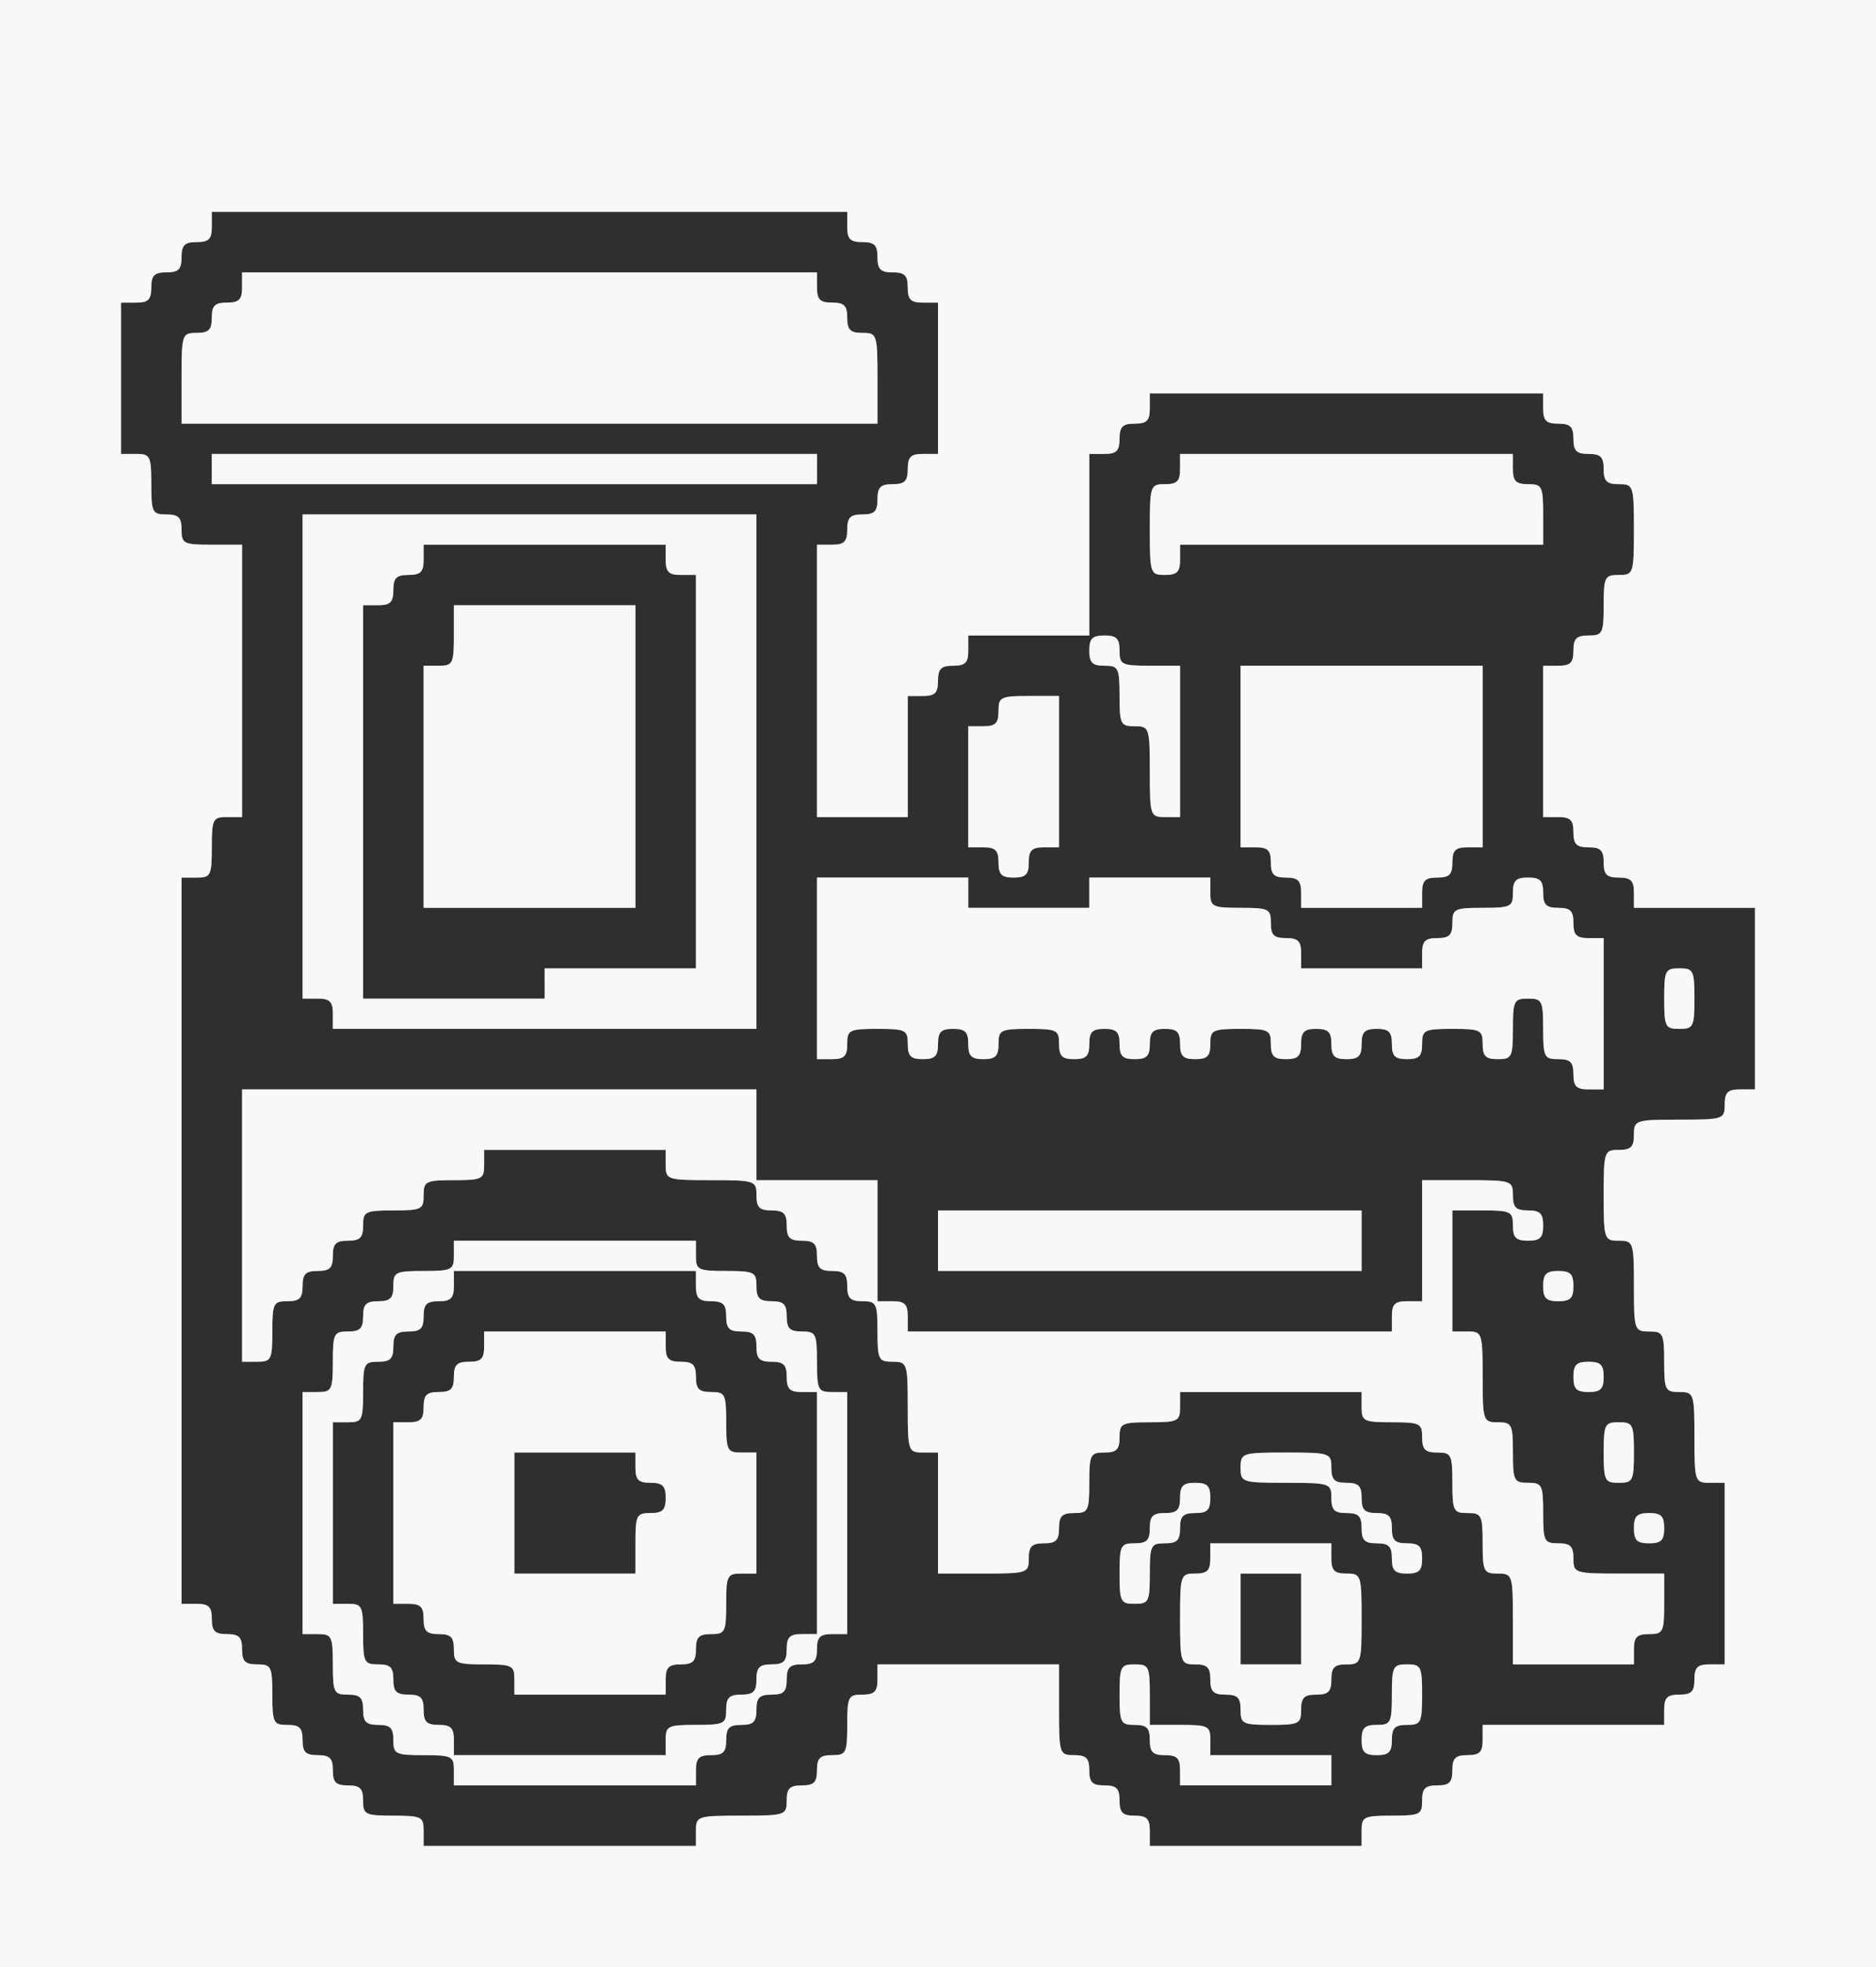<?xml version="1.0" encoding="UTF-8"?>
<!DOCTYPE svg  PUBLIC '-//W3C//DTD SVG 20010904//EN'  'http://www.w3.org/TR/2001/REC-SVG-20010904/DTD/svg10.dtd'>
<svg width="310px" height="325px" version="1.0" viewBox="0 0 3100 3250" xmlns="http://www.w3.org/2000/svg">
<rect x="0" y="0" width="3100" height="3250" fill="#808080" stroke="none"/>
<g fill="#2f2f2f">
<path d="m700 3025c0-23-3-25-50-25s-50-2-50-25c0-20-5-25-25-25s-25-5-25-25-5-25-25-25-25-5-25-25-5-25-25-25c-23 0-25-3-25-50s-2-50-25-50c-20 0-25-5-25-25s-5-25-25-25-25-5-25-25-5-25-25-25h-25v-600-600h25c23 0 25-3 25-50s2-50 25-50h25v-225-225h-50c-47 0-50-2-50-25 0-20-5-25-25-25-23 0-25-3-25-50s-2-50-25-50h-25v-125-125h25c20 0 25-5 25-25s5-25 25-25 25-5 25-25 5-25 25-25 25-5 25-25v-25h525 525v25c0 20 5 25 25 25s25 5 25 25 5 25 25 25 25 5 25 25 5 25 25 25h25v125 125h-25c-20 0-25 5-25 25s-5 25-25 25-25 5-25 25-5 25-25 25-25 5-25 25-5 25-25 25h-25v225 225h75 75v-100-100h25c20 0 25-5 25-25s5-25 25-25 25-5 25-25v-25h100 100v-150-150h25c20 0 25-5 25-25s5-25 25-25 25-5 25-25v-25h325 325v25c0 20 5 25 25 25s25 5 25 25 5 25 25 25 25 5 25 25 5 25 25 25c24 0 25 2 25 75s-1 75-25 75c-23 0-25 3-25 50s-2 50-25 50c-20 0-25 5-25 25s-5 25-25 25h-25v125 125h25c20 0 25 5 25 25s5 25 25 25 25 5 25 25 5 25 25 25 25 5 25 25v25h100 100v150 150h-25c-20 0-25 5-25 25 0 24-2 25-75 25s-75 1-75 25c0 20-5 25-25 25-24 0-25 2-25 75s1 75 25 75 25 2 25 75 1 75 25 75c23 0 25 3 25 50s2 50 25 50c24 0 25 2 25 75s1 75 25 75h25v150 150h-25c-20 0-25 5-25 25s-5 25-25 25-25 5-25 25v25h-150-150v25c0 20-5 25-25 25s-25 5-25 25-5 25-25 25-25 5-25 25c0 23-3 25-50 25s-50 2-50 25v25h-175-175v-25c0-20-5-25-25-25s-25-5-25-25-5-25-25-25-25-5-25-25-5-25-25-25c-24 0-25-2-25-75v-75h-150-150v25c0 20-5 25-25 25-23 0-25 3-25 50s-2 50-25 50c-20 0-25 5-25 25s-5 25-25 25-25 5-25 25c0 24-2 25-75 25s-75 1-75 25v25h-225-225v-25zm450-100c0-20 5-25 25-25s25-5 25-25 5-25 25-25 25-5 25-25 5-25 25-25 25-5 25-25 5-25 25-25 25-5 25-25 5-25 25-25h25v-200-200h-25c-23 0-25-3-25-50s-2-50-25-50c-20 0-25-5-25-25s-5-25-25-25-25-5-25-25c0-23-3-25-50-25s-50-2-50-25v-25h-200-200v25c0 23-3 25-50 25s-50 2-50 25c0 20-5 25-25 25s-25 5-25 25-5 25-25 25c-23 0-25 3-25 50s-2 50-25 50h-25v200 200h25c23 0 25 3 25 50s2 50 25 50c20 0 25 5 25 25s5 25 25 25 25 5 25 25c0 23 3 25 50 25s50 2 50 25v25h200 200v-25zm1050 0v-25h-100-100v-25c0-23-3-25-50-25h-50v-50c0-47-2-50-25-50s-25 3-25 50 2 50 25 50c20 0 25 5 25 25s5 25 25 25 25 5 25 25v25h125 125v-25zm100-50c0-20 5-25 25-25 23 0 25-3 25-50s-2-50-25-50-25 3-25 50-2 50-25 50c-20 0-25 5-25 25s5 25 25 25 25-5 25-25zm-150-50c0-20 5-25 25-25s25-5 25-25 5-25 25-25c24 0 25-2 25-75s-1-75-25-75c-20 0-25-5-25-25v-25h-100-100v25c0 20-5 25-25 25-24 0-25 2-25 75s1 75 25 75c20 0 25 5 25 25s5 25 25 25 25 5 25 25c0 23 3 25 50 25s50-2 50-25zm550-100c0-20 5-25 25-25 23 0 25-3 25-50v-50h-75c-73 0-75-1-75-25 0-20-5-25-25-25-23 0-25-3-25-50s-2-50-25-50-25-3-25-50-2-50-25-50c-24 0-25-2-25-75s-1-75-25-75h-25v-100-100h50c47 0 50 2 50 25 0 20 5 25 25 25s25-5 25-25-5-25-25-25-25-5-25-25c0-24-2-25-75-25h-75v100 100h-25c-20 0-25 5-25 25v25h-400-400v-25c0-20-5-25-25-25h-25v-100-100h-100-100v-75-75h-425-425v225 225h25c23 0 25-3 25-50s2-50 25-50c20 0 25-5 25-25s5-25 25-25 25-5 25-25 5-25 25-25 25-5 25-25c0-23 3-25 50-25s50-2 50-25 3-25 50-25 50-2 50-25v-25h150 150v25c0 24 2 25 75 25s75 1 75 25c0 20 5 25 25 25s25 5 25 25 5 25 25 25 25 5 25 25 5 25 25 25 25 5 25 25 5 25 25 25c23 0 25 3 25 50s2 50 25 50c24 0 25 2 25 75s1 75 25 75h25v100 100h75c73 0 75-1 75-25 0-20 5-25 25-25s25-5 25-25 5-25 25-25c23 0 25-3 25-50s2-50 25-50c20 0 25-5 25-25 0-23 3-25 50-25s50-2 50-25v-25h150 150v25c0 23 3 25 50 25s50 2 50 25c0 20 5 25 25 25 23 0 25 3 25 50s2 50 25 50 25 3 25 50 2 50 25 50c24 0 25 2 25 75v75h100 100v-25zm-800-125c0-47 2-50 25-50 20 0 25-5 25-25s5-25 25-25 25-5 25-25-5-25-25-25-25 5-25 25-5 25-25 25-25 5-25 25-5 25-25 25c-23 0-25 3-25 50s2 50 25 50 25-3 25-50zm450-25c0-20-5-25-25-25s-25-5-25-25-5-25-25-25-25-5-25-25-5-25-25-25-25-5-25-25c0-24-2-25-75-25s-75 1-75 25 2 25 75 25 75 1 75 25c0 20 5 25 25 25s25 5 25 25 5 25 25 25 25 5 25 25 5 25 25 25 25-5 25-25zm400-50c0-20-5-25-25-25s-25 5-25 25 5 25 25 25 25-5 25-25zm-50-125c0-47-2-50-25-50s-25 3-25 50 2 50 25 50 25-3 25-50zm-50-125c0-20-5-25-25-25s-25 5-25 25 5 25 25 25 25-5 25-25zm-50-150c0-20-5-25-25-25s-25 5-25 25 5 25 25 25 25-5 25-25zm-350-75v-50h-350-350v50 50h350 350v-50zm400-375v-125h-25c-20 0-25-5-25-25s-5-25-25-25-25-5-25-25-5-25-25-25-25 5-25 25c0 23-3 25-50 25s-50 2-50 25c0 20-5 25-25 25s-25 5-25 25v25h-100-100v-25c0-20-5-25-25-25s-25-5-25-25c0-23-3-25-50-25s-50-2-50-25v-25h-100-100v25 25h-100-100v-25-25h-125-125v150 150h25c20 0 25-5 25-25 0-23 3-25 50-25s50 2 50 25c0 20 5 25 25 25s25-5 25-25 5-25 25-25 25 5 25 25 5 25 25 25 25-5 25-25c0-23 3-25 50-25s50 2 50 25c0 20 5 25 25 25s25-5 25-25 5-25 25-25 25 5 25 25 5 25 25 25 25-5 25-25 5-25 25-25 25 5 25 25 5 25 25 25 25-5 25-25c0-23 3-25 50-25s50 2 50 25c0 20 5 25 25 25s25-5 25-25 5-25 25-25 25 5 25 25 5 25 25 25 25-5 25-25 5-25 25-25 25 5 25 25 5 25 25 25 25-5 25-25c0-23 3-25 50-25s50 2 50 25c0 20 5 25 25 25 23 0 25-3 25-50s2-50 25-50 25 3 25 50 2 50 25 50c20 0 25 5 25 25s5 25 25 25h25v-125zm-1400-400v-425h-375-375v400 400h25c20 0 25 5 25 25v25h350 350v-425zm1550 375c0-47-2-50-25-50s-25 3-25 50 2 50 25 50 25-3 25-50zm-450-175c0-20 5-25 25-25s25-5 25-25 5-25 25-25h25v-150-150h-200-200v150 150h25c20 0 25 5 25 25s5 25 25 25 25 5 25 25v25h100 100v-25zm-650-50c0-20 5-25 25-25h25v-125-125h-50c-47 0-50 2-50 25 0 20-5 25-25 25h-25v100 100h25c20 0 25 5 25 25s5 25 25 25 25-5 25-25zm250-200v-125h-50c-47 0-50-2-50-25 0-20-5-25-25-25s-25 5-25 25 5 25 25 25c23 0 25 3 25 50s2 50 25 50c24 0 25 2 25 75s1 75 25 75h25v-125zm0-300v-25h300 300v-50c0-47-2-50-25-50-20 0-25-5-25-25v-25h-275-275v25c0 20-5 25-25 25-24 0-25 2-25 75s1 75 25 75c20 0 25-5 25-25zm-600-150v-25h-500-500v25 25h500 500v-25zm100-150c0-73-1-75-25-75-20 0-25-5-25-25s-5-25-25-25-25-5-25-25v-25h-475-475v25c0 20-5 25-25 25s-25 5-25 25-5 25-25 25c-24 0-25 2-25 75v75h575 575v-75z"/>
<path d="m750 2875c0-20-5-25-25-25s-25-5-25-25-5-25-25-25-25-5-25-25-5-25-25-25c-23 0-25-3-25-50s-2-50-25-50h-25v-150-150h25c23 0 25-3 25-50s2-50 25-50c20 0 25-5 25-25s5-25 25-25 25-5 25-25 5-25 25-25 25-5 25-25v-25h200 200v25c0 20 5 25 25 25s25 5 25 25 5 25 25 25 25 5 25 25 5 25 25 25 25 5 25 25 5 25 25 25h25v200 200h-25c-20 0-25 5-25 25s-5 25-25 25-25 5-25 25-5 25-25 25-25 5-25 25c0 23-3 25-50 25s-50 2-50 25v25h-175-175v-25zm350-100c0-20 5-25 25-25s25-5 25-25 5-25 25-25c23 0 25-3 25-50s2-50 25-50h25v-100-100h-25c-23 0-25-3-25-50s-2-50-25-50c-20 0-25-5-25-25s-5-25-25-25-25-5-25-25v-25h-150-150v25c0 20-5 25-25 25s-25 5-25 25-5 25-25 25-25 5-25 25-5 25-25 25h-25v150 150h25c20 0 25 5 25 25s5 25 25 25 25 5 25 25c0 23 3 25 50 25s50 2 50 25v25h125 125v-25z"/>
<path d="m850 2500v-100h100 100v25c0 20 5 25 25 25s25 5 25 25-5 25-25 25c-23 0-25 3-25 50v50h-100-100v-100z"/>
<path d="m2050 2675v-75h50 50v75 75h-50-50v-75z"/>
<path d="m600 1325v-325h25c20 0 25-5 25-25s5-25 25-25 25-5 25-25v-25h200 200v25c0 20 5 25 25 25h25v325 325h-125-125v25 25h-150-150v-325zm450-75v-250h-150-150v50c0 47-2 50-25 50h-25v200 200h175 175v-250z"/>
</g>
<g fill="#f8f8f8">
<path d="m0 1625v-1625h1550 1550v1625 1625h-1550-1550v-1625zm1150 1400c0-24 2-25 75-25s75-1 75-25c0-20 5-25 25-25s25-5 25-25 5-25 25-25c23 0 25-3 25-50s2-50 25-50c20 0 25-5 25-25v-25h150 150v75c0 73 1 75 25 75 20 0 25 5 25 25s5 25 25 25 25 5 25 25 5 25 25 25 25 5 25 25v25h175 175v-25c0-23 3-25 50-25s50-2 50-25c0-20 5-25 25-25s25-5 25-25 5-25 25-25 25-5 25-25v-25h150 150v-25c0-20 5-25 25-25s25-5 25-25 5-25 25-25h25v-150-150h-25c-24 0-25-2-25-75s-1-75-25-75c-23 0-25-3-25-50s-2-50-25-50c-24 0-25-2-25-75s-1-75-25-75-25-2-25-75 1-75 25-75c20 0 25-5 25-25 0-24 2-25 75-25s75-1 75-25c0-20 5-25 25-25h25v-150-150h-100-100v-25c0-20-5-25-25-25s-25-5-25-25-5-25-25-25-25-5-25-25-5-25-25-25h-25v-125-125h25c20 0 25-5 25-25s5-25 25-25c23 0 25-3 25-50s2-50 25-50c24 0 25-2 25-75s-1-75-25-75c-20 0-25-5-25-25s-5-25-25-25-25-5-25-25-5-25-25-25-25-5-25-25v-25h-325-325v25c0 20-5 25-25 25s-25 5-25 25-5 25-25 25h-25v150 150h-100-100v25c0 20-5 25-25 25s-25 5-25 25-5 25-25 25h-25v100 100h-75-75v-225-225h25c20 0 25-5 25-25s5-25 25-25 25-5 25-25 5-25 25-25 25-5 25-25 5-25 25-25h25v-125-125h-25c-20 0-25-5-25-25s-5-25-25-25-25-5-25-25-5-25-25-25-25-5-25-25v-25h-525-525v25c0 20-5 25-25 25s-25 5-25 25-5 25-25 25-25 5-25 25-5 25-25 25h-25v125 125h25c23 0 25 3 25 50s2 50 25 50c20 0 25 5 25 25 0 23 3 25 50 25h50v225 225h-25c-23 0-25 3-25 50s-2 50-25 50h-25v600 600h25c20 0 25 5 25 25s5 25 25 25 25 5 25 25 5 25 25 25c23 0 25 3 25 50s2 50 25 50c20 0 25 5 25 25s5 25 25 25 25 5 25 25 5 25 25 25 25 5 25 25c0 23 3 25 50 25s50 2 50 25v25h225 225v-25z"/>
<path d="m750 2925c0-23-3-25-50-25s-50-2-50-25c0-20-5-25-25-25s-25-5-25-25-5-25-25-25c-23 0-25-3-25-50s-2-50-25-50h-25v-200-200h25c23 0 25-3 25-50s2-50 25-50c20 0 25-5 25-25s5-25 25-25 25-5 25-25c0-23 3-25 50-25s50-2 50-25v-25h200 200v25c0 23 3 25 50 25s50 2 50 25c0 20 5 25 25 25s25 5 25 25 5 25 25 25c23 0 25 3 25 50s2 50 25 50h25v200 200h-25c-20 0-25 5-25 25s-5 25-25 25-25 5-25 25-5 25-25 25-25 5-25 25-5 25-25 25-25 5-25 25-5 25-25 25-25 5-25 25v25h-200-200v-25zm350-50c0-23 3-25 50-25s50-2 50-25c0-20 5-25 25-25s25-5 25-25 5-25 25-25 25-5 25-25 5-25 25-25h25v-200-200h-25c-20 0-25-5-25-25s-5-25-25-25-25-5-25-25-5-25-25-25-25-5-25-25-5-25-25-25-25-5-25-25v-25h-200-200v25c0 20-5 25-25 25s-25 5-25 25-5 25-25 25-25 5-25 25-5 25-25 25c-23 0-25 3-25 50s-2 50-25 50h-25v150 150h25c23 0 25 3 25 50s2 50 25 50c20 0 25 5 25 25s5 25 25 25 25 5 25 25 5 25 25 25 25 5 25 25v25h175 175v-25z"/>
<path d="m850 2775c0-23-3-25-50-25s-50-2-50-25c0-20-5-25-25-25s-25-5-25-25-5-25-25-25h-25v-150-150h25c20 0 25-5 25-25s5-25 25-25 25-5 25-25 5-25 25-25 25-5 25-25v-25h150 150v25c0 20 5 25 25 25s25 5 25 25 5 25 25 25c23 0 25 3 25 50s2 50 25 50h25v100 100h-25c-23 0-25 3-25 50s-2 50-25 50c-20 0-25 5-25 25s-5 25-25 25-25 5-25 25v25h-125-125v-25zm200-225c0-47 2-50 25-50 20 0 25-5 25-25s-5-25-25-25-25-5-25-25v-25h-100-100v100 100h100 100v-50z"/>
<path d="m1950 2925c0-20-5-25-25-25s-25-5-25-25-5-25-25-25c-23 0-25-3-25-50s2-50 25-50 25 3 25 50v50h50c47 0 50 2 50 25v25h100 100v25 25h-125-125v-25z"/>
<path d="m2250 2875c0-20 5-25 25-25 23 0 25-3 25-50s2-50 25-50 25 3 25 50-2 50-25 50c-20 0-25 5-25 25s-5 25-25 25-25-5-25-25z"/>
<path d="m2050 2825c0-20-5-25-25-25s-25-5-25-25-5-25-25-25c-24 0-25-2-25-75s1-75 25-75c20 0 25-5 25-25v-25h100 100v25c0 20 5 25 25 25 24 0 25 2 25 75s-1 75-25 75c-20 0-25 5-25 25s-5 25-25 25-25 5-25 25c0 23-3 25-50 25s-50-2-50-25zm100-150v-75h-50-50v75 75h50 50v-75z"/>
<path d="m2500 2675c0-73-1-75-25-75-23 0-25-3-25-50s-2-50-25-50-25-3-25-50-2-50-25-50c-20 0-25-5-25-25 0-23-3-25-50-25s-50-2-50-25v-25h-150-150v25c0 23-3 25-50 25s-50 2-50 25c0 20-5 25-25 25-23 0-25 3-25 50s-2 50-25 50c-20 0-25 5-25 25s-5 25-25 25-25 5-25 25c0 24-2 25-75 25h-75v-100-100h-25c-24 0-25-2-25-75s-1-75-25-75c-23 0-25-3-25-50s-2-50-25-50c-20 0-25-5-25-25s-5-25-25-25-25-5-25-25-5-25-25-25-25-5-25-25-5-25-25-25-25-5-25-25c0-24-2-25-75-25s-75-1-75-25v-25h-150-150v25c0 23-3 25-50 25s-50 2-50 25-3 25-50 25-50 2-50 25c0 20-5 25-25 25s-25 5-25 25-5 25-25 25-25 5-25 25-5 25-25 25c-23 0-25 3-25 50s-2 50-25 50h-25v-225-225h425 425v75 75h100 100v100 100h25c20 0 25 5 25 25v25h400 400v-25c0-20 5-25 25-25h25v-100-100h75c73 0 75 1 75 25 0 20 5 25 25 25s25 5 25 25-5 25-25 25-25-5-25-25c0-23-3-25-50-25h-50v100 100h25c24 0 25 2 25 75s1 75 25 75c23 0 25 3 25 50s2 50 25 50 25 3 25 50 2 50 25 50c20 0 25 5 25 25 0 24 2 25 75 25h75v50c0 47-2 50-25 50-20 0-25 5-25 25v25h-100-100v-75z"/>
<path d="m1850 2600c0-47 2-50 25-50 20 0 25-5 25-25s5-25 25-25 25-5 25-25 5-25 25-25 25 5 25 25-5 25-25 25-25 5-25 25-5 25-25 25c-23 0-25 3-25 50s-2 50-25 50-25-3-25-50z"/>
<path d="m2300 2575c0-20-5-25-25-25s-25-5-25-25-5-25-25-25-25-5-25-25c0-24-2-25-75-25s-75-1-75-25 2-25 75-25 75 1 75 25c0 20 5 25 25 25s25 5 25 25 5 25 25 25 25 5 25 25 5 25 25 25 25 5 25 25-5 25-25 25-25-5-25-25z"/>
<path d="m2700 2525c0-20 5-25 25-25s25 5 25 25-5 25-25 25-25-5-25-25z"/>
<path d="m2650 2400c0-47 2-50 25-50s25 3 25 50-2 50-25 50-25-3-25-50z"/>
<path d="m2600 2275c0-20 5-25 25-25s25 5 25 25-5 25-25 25-25-5-25-25z"/>
<path d="m2550 2125c0-20 5-25 25-25s25 5 25 25-5 25-25 25-25-5-25-25z"/>
<path d="m1550 2050v-50h350 350v50 50h-350-350v-50z"/>
<path d="m2600 1775c0-20-5-25-25-25-23 0-25-3-25-50s-2-50-25-50-25 3-25 50-2 50-25 50c-20 0-25-5-25-25 0-23-3-25-50-25s-50 2-50 25c0 20-5 25-25 25s-25-5-25-25-5-25-25-25-25 5-25 25-5 25-25 25-25-5-25-25-5-25-25-25-25 5-25 25-5 25-25 25-25-5-25-25c0-23-3-25-50-25s-50 2-50 25c0 20-5 25-25 25s-25-5-25-25-5-25-25-25-25 5-25 25-5 25-25 25-25-5-25-25-5-25-25-25-25 5-25 25-5 25-25 25-25-5-25-25c0-23-3-25-50-25s-50 2-50 25c0 20-5 25-25 25s-25-5-25-25-5-25-25-25-25 5-25 25-5 25-25 25-25-5-25-25c0-23-3-25-50-25s-50 2-50 25c0 20-5 25-25 25h-25v-150-150h125 125v25 25h100 100v-25-25h100 100v25c0 23 3 25 50 25s50 2 50 25c0 20 5 25 25 25s25 5 25 25v25h100 100v-25c0-20 5-25 25-25s25-5 25-25c0-23 3-25 50-25s50-2 50-25c0-20 5-25 25-25s25 5 25 25 5 25 25 25 25 5 25 25 5 25 25 25h25v125 125h-25c-20 0-25-5-25-25z"/>
<path d="m550 1675c0-20-5-25-25-25h-25v-400-400h375 375v425 425h-350-350v-25zm350-50v-25h125 125v-325-325h-25c-20 0-25-5-25-25v-25h-200-200v25c0 20-5 25-25 25s-25 5-25 25-5 25-25 25h-25v325 325h150 150v-25z"/>
<path d="m700 1300v-200h25c23 0 25-3 25-50v-50h150 150v250 250h-175-175v-200z"/>
<path d="m2750 1650c0-47 2-50 25-50s25 3 25 50-2 50-25 50-25-3-25-50z"/>
<path d="m2150 1475c0-20-5-25-25-25s-25-5-25-25-5-25-25-25h-25v-150-150h200 200v150 150h-25c-20 0-25 5-25 25s-5 25-25 25-25 5-25 25v25h-100-100v-25z"/>
<path d="m1650 1425c0-20-5-25-25-25h-25v-100-100h25c20 0 25-5 25-25 0-23 3-25 50-25h50v125 125h-25c-20 0-25 5-25 25s-5 25-25 25-25-5-25-25z"/>
<path d="m1900 1275c0-73-1-75-25-75-23 0-25-3-25-50s-2-50-25-50c-20 0-25-5-25-25s5-25 25-25 25 5 25 25c0 23 3 25 50 25h50v125 125h-25c-24 0-25-2-25-75z"/>
<path d="m1900 875c0-73 1-75 25-75 20 0 25-5 25-25v-25h275 275v25c0 20 5 25 25 25 23 0 25 3 25 50v50h-300-300v25c0 20-5 25-25 25-24 0-25-2-25-75z"/>
<path d="m350 775v-25h500 500v25 25h-500-500v-25z"/>
<path d="m300 625c0-73 1-75 25-75 20 0 25-5 25-25s5-25 25-25 25-5 25-25v-25h475 475v25c0 20 5 25 25 25s25 5 25 25 5 25 25 25c24 0 25 2 25 75v75h-575-575v-75z"/>
</g>
</svg>
